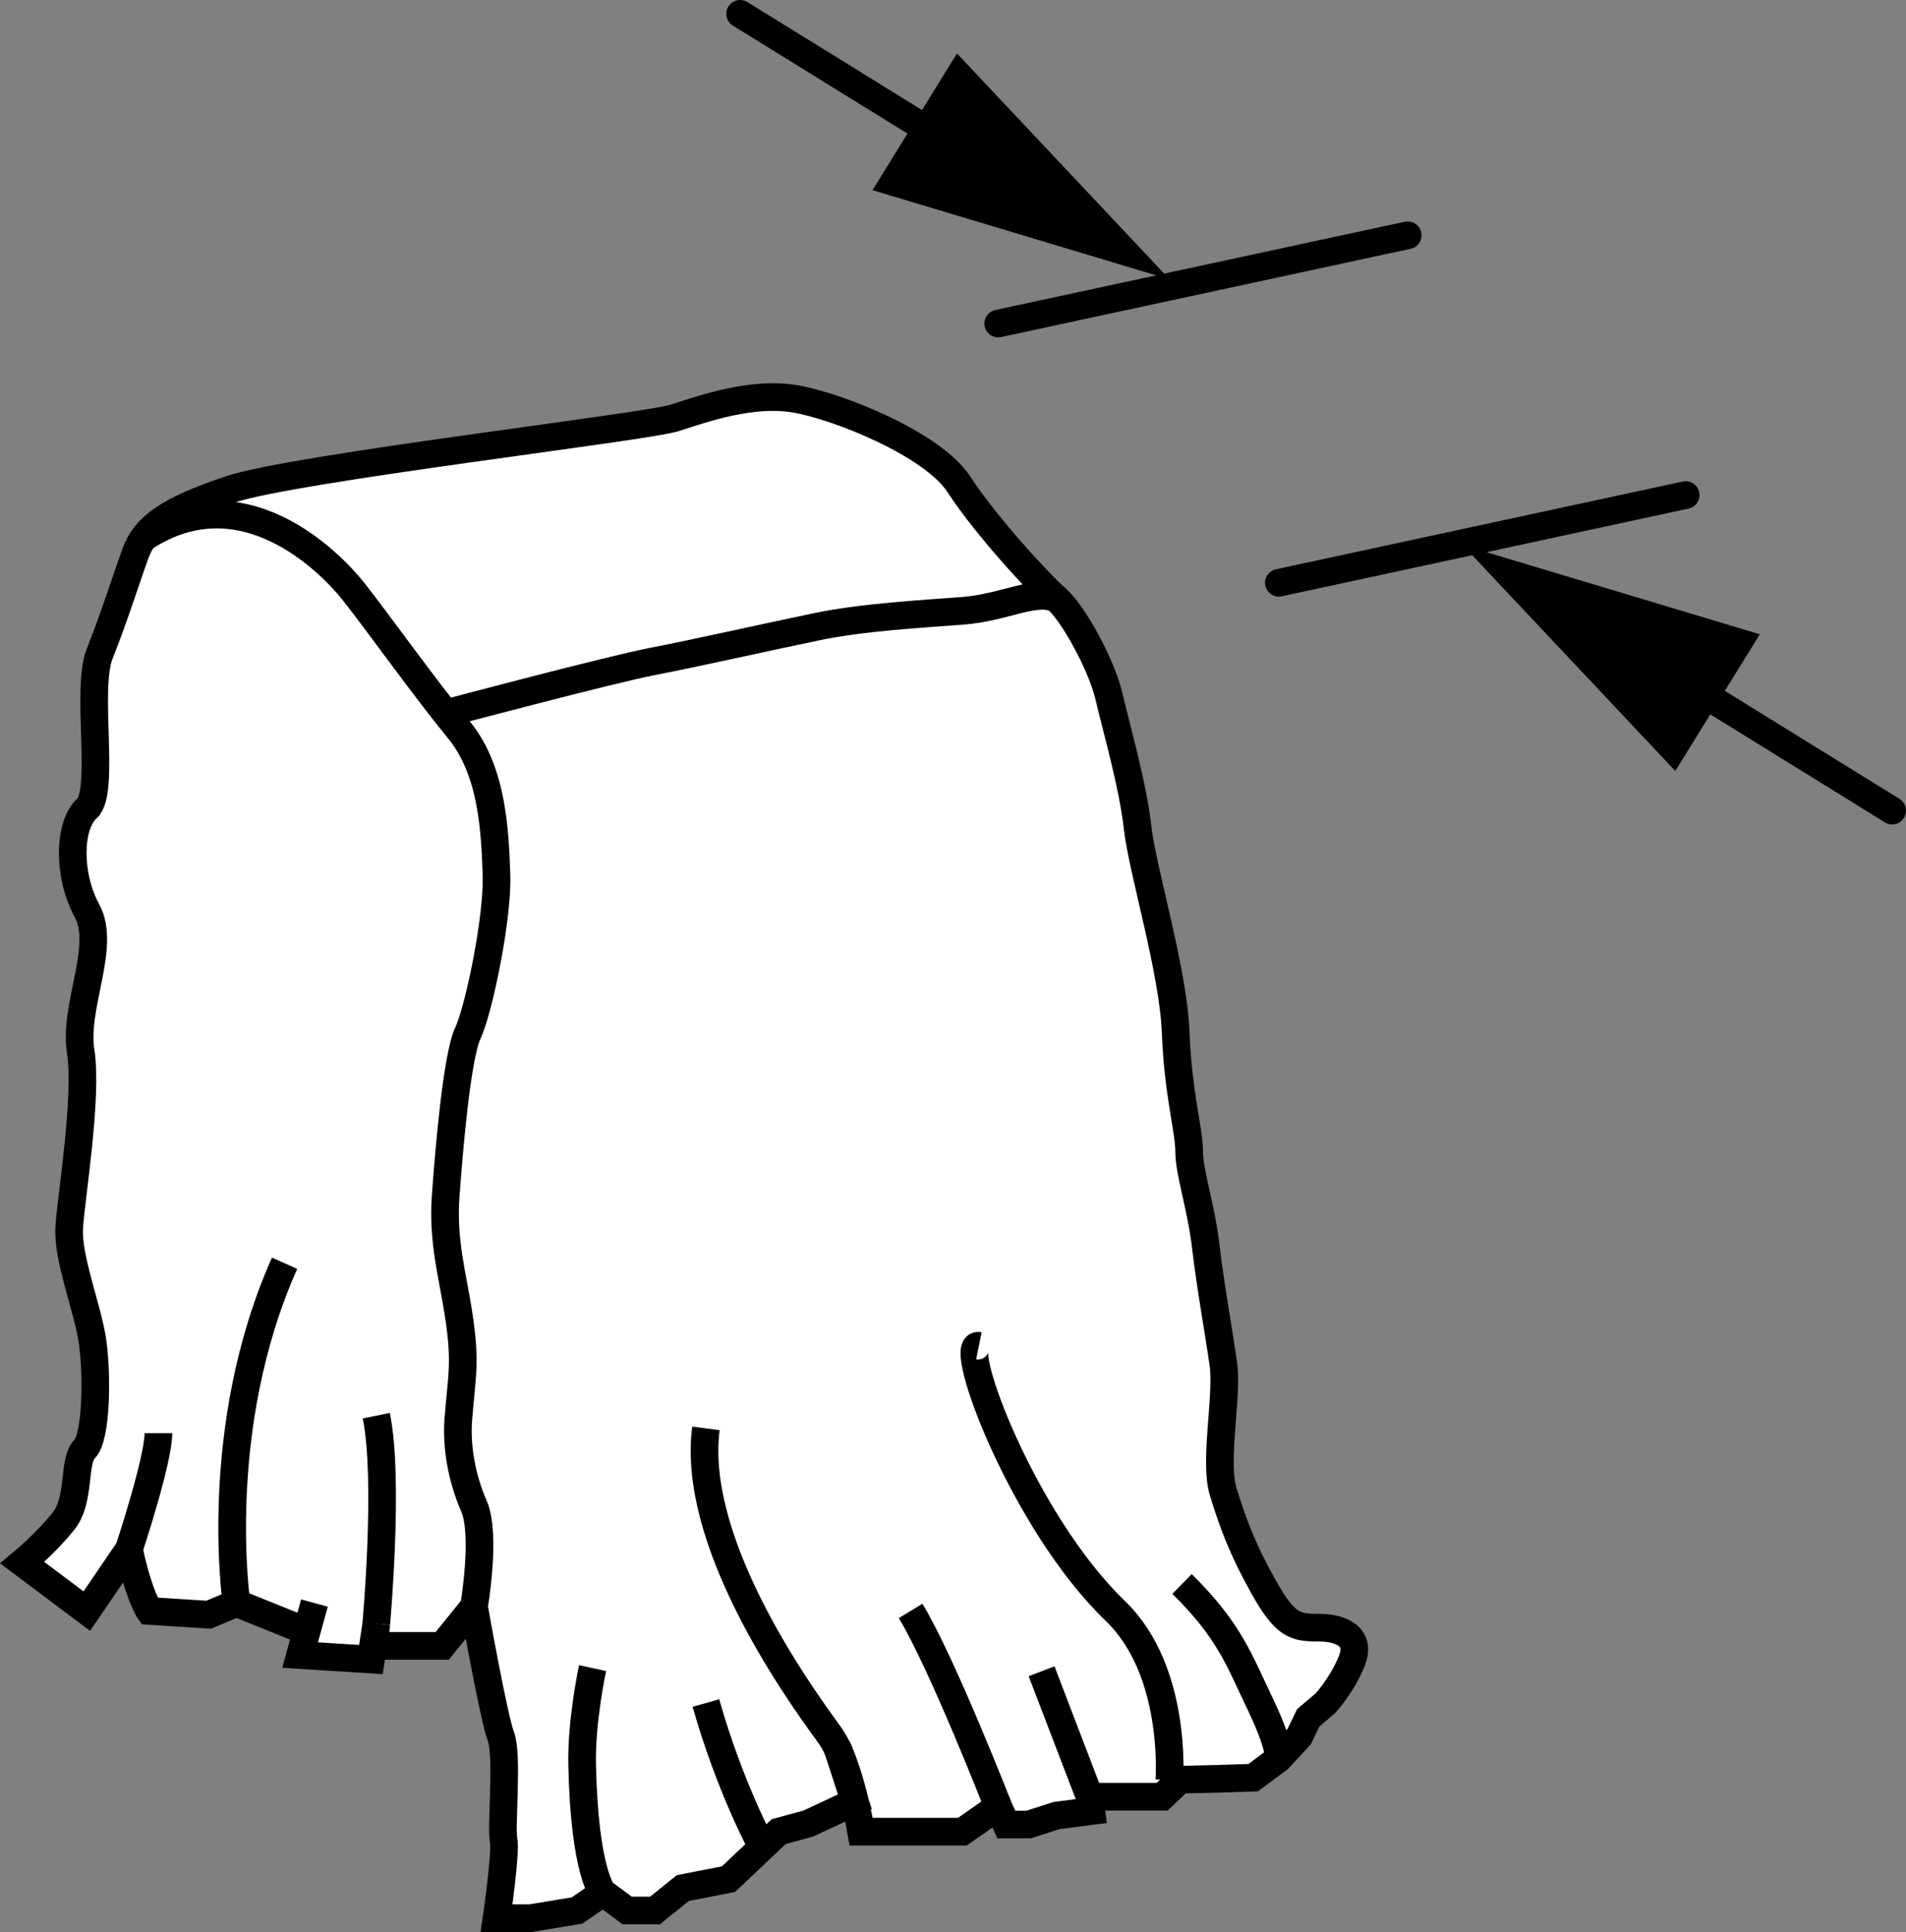 <?xml version="1.0" encoding="iso-8859-1"?>
<!-- Generator: Adobe Illustrator 27.2.0, SVG Export Plug-In . SVG Version: 6.00 Build 0)  -->
<svg version="1.1" xmlns="http://www.w3.org/2000/svg" xmlns:xlink="http://www.w3.org/1999/xlink" x="0px" y="0px"
	 width="55.152px" height="55.88px" viewBox="0 0 55.152 55.88" enable-background="new 0 0 55.152 55.88" xml:space="preserve">
<rect x="0" y="0" width="55.152" height="55.88" fill="#808080" stroke="none"/>
<g id="image">
	<g>
		<path fill="#FFFFFF" stroke="#000000" stroke-width="0.8" stroke-miterlimit="10" d="M0.645,45.199
			c0,0,0.725-0.602,1.207-1.222s0.253-1.722,0.597-2.066s0.367-2.135,0.23-3.1s-0.731-2.411-0.676-3.306
			c0.056-0.895,0.538-3.788,0.331-5.097c-0.207-1.309,0.748-3.031,0.184-4.064s-0.538-2.48,0-2.962
			c0.538-0.482-0.046-3.444,0.367-4.477s0.758-2.135,1.033-2.893c0.276-0.758,0.895-1.24,2.755-1.86
			s11.999-1.791,12.853-2.066c0.854-0.276,2.232-0.758,3.472-0.551c1.24,0.207,3.995,1.309,4.753,2.48
			c0.758,1.171,2.342,2.893,2.824,3.306c0.482,0.413,1.309,1.929,1.515,2.824c0.207,0.895,0.689,2.549,0.827,3.788
			s1.033,4.133,1.102,5.924c0.069,1.791,0.39,2.824,0.39,3.444s0.344,1.584,0.482,2.755s0.367,2.411,0.505,3.375
			s-0.276,2.824,0,3.72c0.276,0.895,0.551,1.653,1.171,2.755c0.62,1.102,0.895,1.171,1.584,1.171
			c0.689,0,1.24,0.276,0.964,0.964c-0.276,0.689-0.758,1.217-0.758,1.217l-0.502,0.427l-0.259,0.537l-0.594,0.643
			l-0.74,0.551l-1,0.032l-1.115,0.026l-0.519,0.493h-2.1l0.052,0.415L30.57,52.512l-0.804,0.259h-0.648
			l-0.233-0.519l-1.037,0.726h-0.933h-0.467l-1.53,0c-0.289-1.637-0.689-2.424-0.689-2.424l0.508,1.56l-1.349,0.63
			l-0.856,0.233l-1.452,1.374l-1.323,0.259l-0.804,0.648h-0.804l-0.7-0.519l-0.752,0.519L15.353,55.48h-0.985
			c0,0,0.28-1.905,0.203-2.268s0.13-2.453-0.078-2.99c-0.207-0.537-0.778-3.752-0.778-3.752l-0.919,1.135h-1.971
			l0.064-0.642l-0.156,1.037l-2.049-0.13l0.415-1.504l-0.226,0.818l-2.03-0.818L6.039,46.703l-1.716-0.109
			c0,0-0.307-0.436-0.592-1.784l-1.219,1.789L0.645,45.199z"/>
		<path fill="none" stroke="#000000" stroke-width="0.8" stroke-miterlimit="10" d="M17.449,54.742
			c0,0-0.536-0.566-0.604-3.693c-0.028-1.286,0.302-2.801,0.302-2.801"/>
		<path fill="none" stroke="#000000" stroke-width="0.8" stroke-miterlimit="10" d="M22.059,53.425
			c0,0-0.944-1.734-1.633-4.168"/>
		<path fill="none" stroke="#000000" stroke-width="0.8" stroke-miterlimit="10" d="M20.427,41.314
			c-0.421,3.216,2.5,7.393,3.527,8.794c0.217,0.296,0.334,0.578,0.334,0.578"/>
		<path fill="none" stroke="#000000" stroke-width="0.8" stroke-miterlimit="10" d="M28.884,52.252
			c0,0-1.616-4.143-2.534-5.658"/>
		
			<line fill="none" stroke="#000000" stroke-width="0.8" stroke-miterlimit="10" x1="31.529" y1="51.967" x2="30.139" y2="48.339"/>
		<path fill="none" stroke="#000000" stroke-width="0.8" stroke-miterlimit="10" d="M33.835,51.495
			c0,0,0.246-3.164-1.561-4.9c-2.675-2.57-4.612-7.803-3.949-7.669"/>
		<path fill="none" stroke="#000000" stroke-width="0.8" stroke-miterlimit="10" d="M37.004,50.865c0,0,0.046-0.367-0.551-1.607
			c-0.597-1.24-0.873-2.089-2.25-3.444"/>
		<path fill="none" stroke="#000000" stroke-width="0.8" stroke-miterlimit="10" d="M13.715,46.47c0,0,0.36-2.079,0-2.906
			c-0.36-0.827-0.514-1.726-0.452-2.526c0.1-1.284,0.228-1.607-0.001-3.077
			c-0.165-1.063-0.459-2.066-0.367-3.352c0.092-1.286,0.322-4.041,0.644-4.73c0.321-0.689,0.873-3.352,0.827-4.592
			s-0.109-2.985-1.088-4.179c-0.979-1.194-2.356-3.123-3.045-3.995c-0.689-0.873-3.228-3.438-6.075-1.555"/>
		<path fill="none" stroke="#000000" stroke-width="0.8" stroke-miterlimit="10" d="M12.895,20.631
			c0,0,4.777-1.267,5.971-1.496s3.444-0.735,4.776-1.01c1.332-0.276,3.031-0.367,4.225-0.459
			c1.194-0.092,2.112-0.643,2.709-0.344"/>
		<path fill="none" stroke="#000000" stroke-width="0.8" stroke-miterlimit="10" d="M6.843,46.366c0,0-0.743-5.052,1.392-9.828
			"/>
		<path fill="none" stroke="#000000" stroke-width="0.8" stroke-miterlimit="10" d="M10.888,46.962c0,0,0.38-4.179,0-6.016"/>
		<path fill="none" stroke="#000000" stroke-width="0.8" stroke-miterlimit="10" d="M3.731,44.81c0,0,0.853-2.568,0.853-3.358"/>
	</g>
</g>
<g id="callouts">
	<g>
		<g>
			
				<line fill="none" stroke="#000000" stroke-width="0.8" stroke-linecap="round" stroke-miterlimit="10" x1="48.351" y1="19.489" x2="54.752" y2="23.445"/>
			<g>
				<polygon points="48.477,22.3 42.322,15.764 50.921,18.346 				"/>
			</g>
		</g>
	</g>
	<g>
		<g>
			
				<line fill="none" stroke="#000000" stroke-width="0.8" stroke-linecap="round" stroke-miterlimit="10" x1="27.817" y1="4.356" x2="21.416" y2="0.4"/>
			<g>
				<polygon points="27.691,1.545 33.846,8.082 25.247,5.5 				"/>
			</g>
		</g>
	</g>
	
		<line fill="none" stroke="#000000" stroke-width="0.8" stroke-linecap="round" stroke-miterlimit="10" x1="28.884" y1="9.358" x2="40.733" y2="6.805"/>
	
		<line fill="none" stroke="#000000" stroke-width="0.8" stroke-linecap="round" stroke-miterlimit="10" x1="37.005" y1="16.856" x2="48.776" y2="14.319"/>
</g>
</svg>

